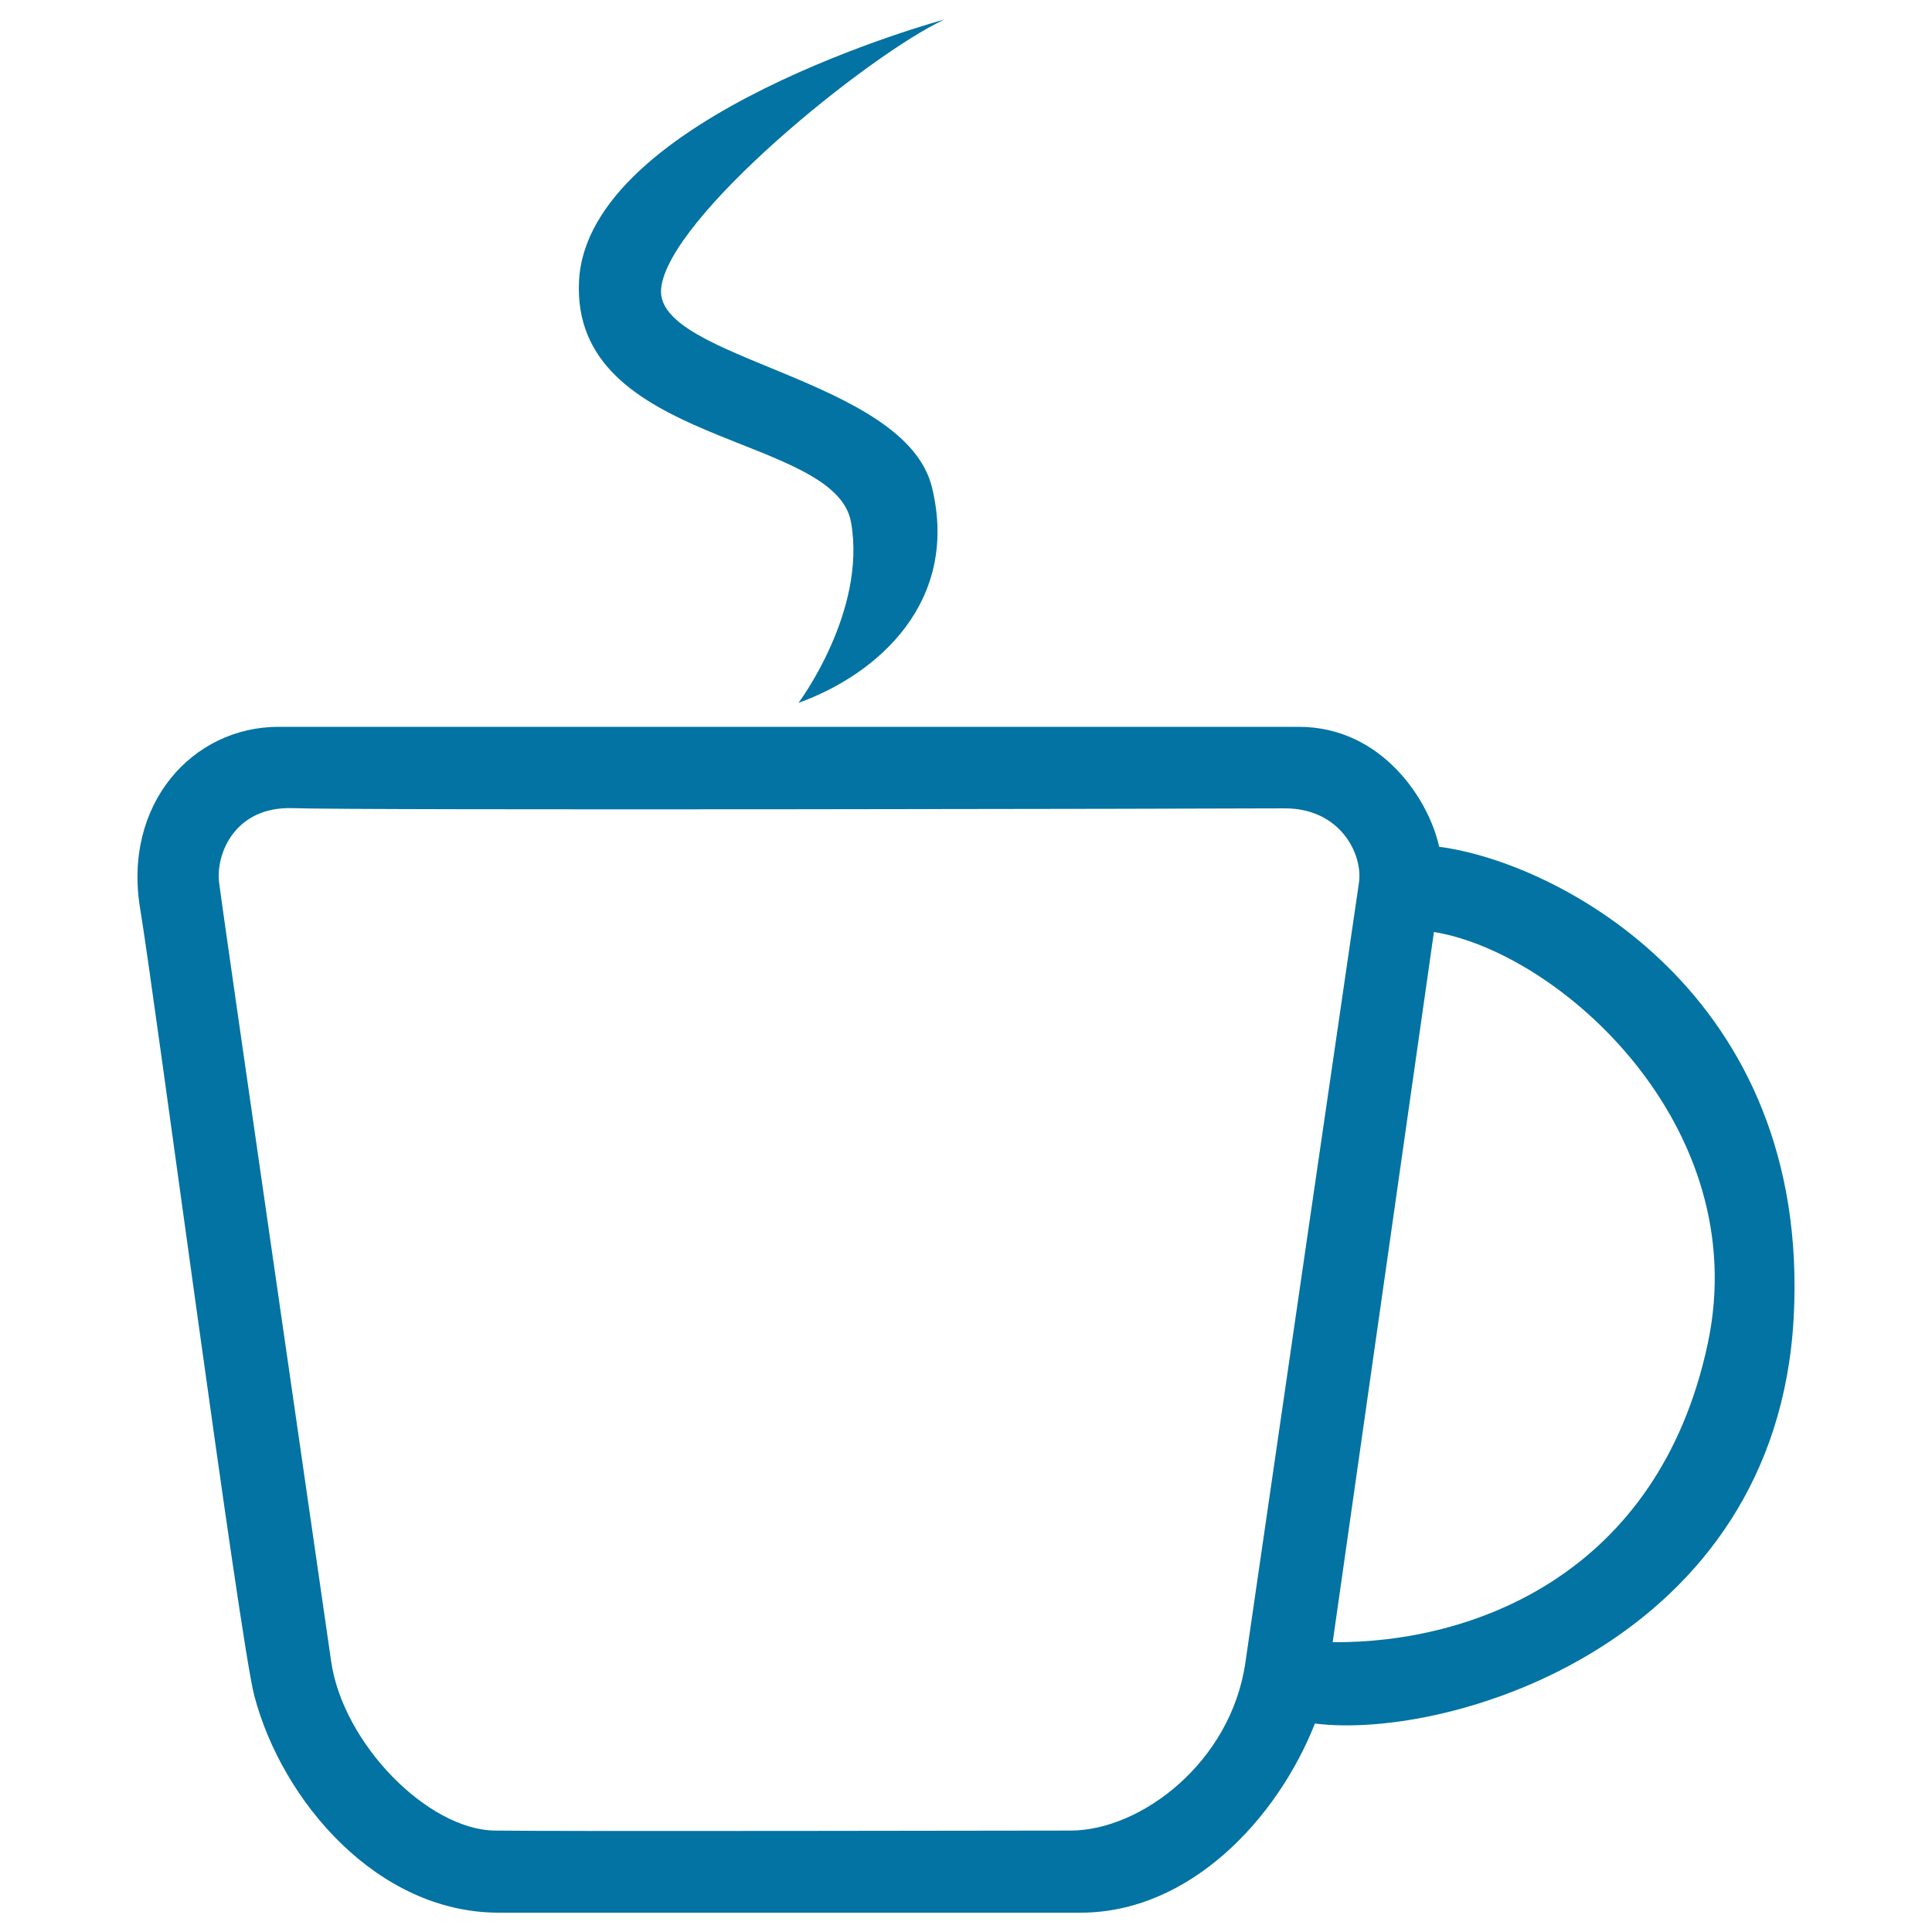<svg xmlns="http://www.w3.org/2000/svg" viewBox="0 0 1000 1000" style="fill:#0273a2">
<title>Coffee SVG icon</title>
<path d="M144.2,376.2c46.6,0,489.6,0,528,0c43.2,0,67.5,38,72.7,62.1c61.2,7.9,192.6,76,183.5,243.8C919.3,850,750.7,900.9,680.6,892.1c-19.6,49.6-65,97.9-121.3,97.9c-24,0-238.5,0-301.2,0c-62.7,0-112.1-57.6-126.5-112.4c-7.5-28.5-52.1-365.8-59-406.9C63.4,416.5,99.4,376.2,144.2,376.2z M742.2,482.4L689.8,850c72.9,0.6,168.6-35.2,194.1-154.4C908,583,807.4,493,742.2,482.4z M113.4,456.8c1.8,14.9,50.9,353.5,58,403.1c6.1,42.5,49.9,87.1,84.7,87.6c34.8,0.5,267.7,0,298,0c36.3,0,83-35.2,90.5-86.9c8.5-58.8,56.6-389.1,58.8-403.8c2.1-14.7-9.7-38.5-38.5-38.4c-37.9,0.2-480.1,1.1-513.2-0.1C121.7,417.2,111.6,441.8,113.4,456.8z M413.3,363.8c41.4-14.9,83.4-52.6,69.1-111.5c-13.8-56.9-143.9-66.2-140.2-103c3.7-36.8,107-120.7,146.6-139.2c0,0-184.8,49.9-189.1,135.4c-4.2,85.5,132.5,78.5,140.8,124.8C448.7,316.6,413.3,363.8,413.3,363.8z"/>
</svg>